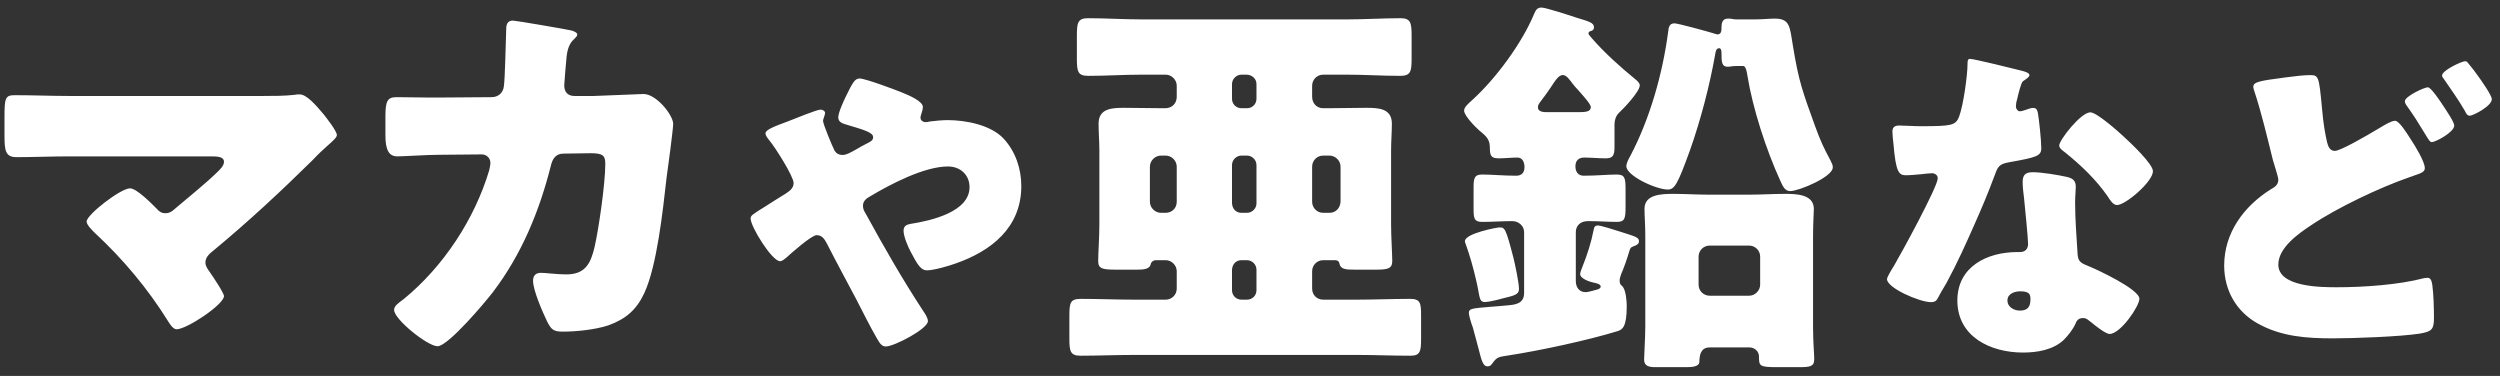 <svg width="266" height="40" viewBox="0 0 266 40" fill="none" xmlns="http://www.w3.org/2000/svg">
<rect x="0" y="0" width="266" height="40" fill="#333333" stroke="none"/>
<path d="M7.409 10.212H27.947C29.081 10.212 30.257 10.212 31.391 10.086C31.517 10.044 31.727 10.044 31.895 10.044C32.609 10.044 33.575 11.136 34.457 12.186C34.751 12.564 35.843 13.95 35.843 14.37C35.843 14.622 35.423 15 34.751 15.588C34.331 15.966 33.827 16.428 33.323 16.974C29.921 20.334 26.393 23.61 22.739 26.634C22.319 26.97 21.857 27.348 21.857 27.936C21.857 28.314 22.109 28.65 22.319 28.944C22.613 29.364 23.831 31.17 23.831 31.506C23.831 32.388 19.883 35.034 18.791 35.034C18.413 35.034 18.077 34.488 17.867 34.152C15.725 30.708 13.079 27.558 10.139 24.828C9.845 24.534 9.215 23.946 9.215 23.568C9.215 22.854 12.827 20.04 13.835 20.04C14.549 20.04 16.145 21.678 16.691 22.224C16.943 22.518 17.195 22.686 17.615 22.686C18.119 22.686 18.413 22.392 18.749 22.098C20.219 20.838 21.731 19.662 23.117 18.318C23.369 18.066 23.831 17.646 23.831 17.226C23.831 16.68 23.201 16.638 22.445 16.638H7.409C5.561 16.638 3.419 16.722 1.739 16.722C0.563 16.722 0.479 15.966 0.479 14.454V12.438C0.479 10.422 0.563 10.128 1.571 10.128C3.545 10.128 5.477 10.212 7.409 10.212ZM46.595 10.38L52.307 10.338C53.021 10.338 53.525 9.876 53.609 9.204C53.735 8.448 53.819 4.164 53.861 3.114C53.861 2.61 53.987 2.19 54.575 2.19C54.869 2.19 60.245 3.114 60.791 3.24C60.959 3.282 61.421 3.45 61.421 3.66C61.421 3.828 61.295 3.954 61.127 4.122C60.833 4.374 60.413 4.836 60.287 6.012C60.245 6.39 60.035 8.868 60.035 9.078C60.035 9.792 60.413 10.212 61.127 10.212H63.185C64.487 10.17 68.393 10.002 68.477 10.002C69.821 10.002 71.627 12.228 71.627 13.194C71.627 13.698 71.039 18.15 70.913 18.99C70.535 22.35 69.905 28.272 68.561 31.17C67.721 32.976 66.587 33.942 64.739 34.614C63.353 35.076 61.337 35.286 59.867 35.286C58.859 35.286 58.649 35.034 58.229 34.236C57.767 33.27 56.717 30.918 56.717 29.868C56.717 29.322 57.011 29.028 57.557 29.028C58.061 29.028 59.237 29.196 60.245 29.196C62.261 29.196 62.849 28.062 63.269 26.256C63.731 24.198 64.403 19.494 64.403 17.436C64.403 16.554 64.151 16.302 62.849 16.302L59.951 16.344C59.111 16.344 58.775 16.932 58.607 17.646C57.389 22.476 55.499 27.054 52.475 31.044C51.677 32.094 47.687 36.84 46.553 36.84C45.503 36.84 41.933 33.984 41.933 32.976C41.933 32.556 42.311 32.304 42.983 31.8C47.183 28.356 50.501 23.316 52.055 18.108C52.097 17.898 52.181 17.52 52.181 17.352C52.181 16.806 51.761 16.428 51.257 16.428L46.679 16.47C45.503 16.47 42.941 16.638 42.269 16.638C41.345 16.638 41.009 15.882 41.009 14.412V12.396C41.009 10.758 41.219 10.338 42.185 10.338C43.361 10.338 44.537 10.38 45.713 10.38C46.007 10.38 46.301 10.38 46.595 10.38ZM100.819 12.78C102.655 12.78 105.391 13.248 106.795 14.76C108.055 16.128 108.667 17.964 108.667 19.8C108.667 24.192 105.499 26.712 101.647 28.044C100.963 28.296 99.343 28.764 98.623 28.764C97.975 28.764 97.615 28.152 96.895 26.784C96.607 26.244 96.139 25.164 96.139 24.552C96.139 24.048 96.463 23.904 96.823 23.832C99.127 23.472 103.159 22.536 103.159 19.908C103.159 18.648 102.223 17.712 100.855 17.712C98.335 17.712 94.699 19.62 92.539 20.916C92.143 21.132 91.819 21.42 91.819 21.888C91.819 22.248 91.963 22.5 92.143 22.788C94.051 26.28 96.031 29.736 98.227 33.084C98.407 33.336 98.731 33.84 98.731 34.164C98.731 34.992 95.131 36.864 94.267 36.864C93.871 36.864 93.655 36.648 93.259 35.928C92.575 34.74 91.819 33.228 91.135 31.896C90.091 29.916 89.011 27.936 88.003 25.956C87.751 25.488 87.499 25.02 86.887 25.02C86.347 25.02 84.151 26.964 83.647 27.432C83.467 27.576 83.215 27.792 82.999 27.792C82.135 27.792 79.867 24.12 79.867 23.256C79.867 22.932 80.047 22.824 81.379 21.996C81.919 21.636 82.639 21.204 83.611 20.592C84.043 20.304 84.439 20.016 84.439 19.476C84.439 18.756 82.459 15.66 81.919 15.012C81.631 14.652 81.451 14.436 81.451 14.184C81.451 13.788 82.459 13.428 83.899 12.888C84.763 12.564 86.887 11.664 87.319 11.664C87.535 11.664 87.787 11.808 87.787 12.024C87.787 12.168 87.679 12.42 87.643 12.564C87.607 12.636 87.571 12.78 87.571 12.852C87.571 13.212 88.543 15.516 88.759 15.948C88.939 16.308 89.227 16.488 89.659 16.488C90.055 16.488 90.487 16.236 91.135 15.876C91.423 15.696 91.747 15.516 92.107 15.336C92.683 15.048 92.899 14.94 92.899 14.58C92.899 14.076 91.819 13.788 90.019 13.248C89.659 13.14 89.191 12.996 89.191 12.492C89.191 11.988 89.767 10.728 90.019 10.224C90.703 8.82 90.955 8.352 91.459 8.352C92.071 8.352 95.131 9.504 95.851 9.792C96.859 10.188 98.191 10.8 98.191 11.376C98.191 11.808 97.939 12.24 97.939 12.528C97.939 12.816 98.227 12.996 98.479 12.996C98.623 12.996 98.803 12.96 98.947 12.924C99.451 12.852 100.351 12.78 100.819 12.78ZM142.047 27.684H140.787C140.115 27.684 139.611 28.23 139.611 28.86V30.708C139.611 31.38 140.115 31.884 140.787 31.884H144.357C146.247 31.884 148.137 31.8 150.027 31.8C151.119 31.8 151.203 32.22 151.203 33.564V36C151.203 37.386 151.119 37.848 150.069 37.848C148.137 37.848 146.247 37.764 144.357 37.764H120.669C118.737 37.764 116.847 37.848 114.957 37.848C113.865 37.848 113.781 37.344 113.781 36V33.648C113.781 32.22 113.865 31.8 114.999 31.8C116.889 31.8 118.779 31.884 120.669 31.884H124.029C124.659 31.884 125.205 31.38 125.205 30.708V28.86C125.205 28.23 124.659 27.684 124.029 27.684H122.979C122.769 27.684 122.517 27.81 122.433 28.104C122.349 28.65 121.635 28.692 120.963 28.692H118.821C117.309 28.692 116.847 28.608 116.847 27.768C116.847 26.97 116.973 25.248 116.973 23.862V16.05C116.973 15.084 116.889 14.118 116.889 13.152C116.889 11.514 118.359 11.472 119.619 11.472C120.963 11.472 122.307 11.514 123.609 11.514H123.987C124.701 11.514 125.205 11.01 125.205 10.296V9.12C125.205 8.49 124.659 7.944 124.029 7.944H121.467C119.577 7.944 117.687 8.07 115.797 8.07C114.663 8.07 114.579 7.608 114.579 6.18V3.828C114.579 2.442 114.663 1.938 115.755 1.938C117.645 1.938 119.577 2.064 121.467 2.064H143.307C145.239 2.064 147.129 1.938 149.019 1.938C150.111 1.938 150.195 2.442 150.195 3.828V6.18C150.195 7.608 150.111 8.07 148.977 8.07C147.087 8.07 145.197 7.944 143.307 7.944H140.787C140.115 7.944 139.611 8.49 139.611 9.12V10.296C139.611 10.968 140.073 11.514 140.787 11.514H141.375C142.719 11.514 144.021 11.472 145.365 11.472C146.625 11.472 148.095 11.514 148.095 13.152C148.095 14.076 148.011 15.042 148.011 16.05V23.862C148.011 25.122 148.137 27.138 148.137 27.768C148.137 28.608 147.633 28.692 146.331 28.692H144.147C143.139 28.692 142.635 28.65 142.509 28.02C142.467 27.768 142.257 27.684 142.047 27.684ZM142.635 21.468V17.73C142.635 17.1 142.089 16.554 141.459 16.554H140.787C140.115 16.554 139.611 17.1 139.611 17.73V21.468C139.611 22.098 140.115 22.644 140.787 22.644H141.459C142.089 22.644 142.593 22.182 142.635 21.468ZM125.205 21.468V17.73C125.205 17.1 124.659 16.554 124.029 16.554H123.525C122.895 16.554 122.349 17.1 122.349 17.73V21.468C122.349 22.098 122.895 22.644 123.525 22.644H124.029C124.659 22.644 125.205 22.182 125.205 21.468ZM131.085 28.692V30.876C131.085 31.464 131.547 31.884 132.093 31.884H132.681C133.227 31.884 133.689 31.464 133.689 30.876V28.692C133.689 28.146 133.227 27.684 132.681 27.684H132.093C131.505 27.684 131.127 28.104 131.085 28.692ZM131.085 17.562V21.636C131.127 22.224 131.505 22.644 132.093 22.644H132.681C133.227 22.644 133.689 22.182 133.689 21.636V17.562C133.689 17.016 133.227 16.554 132.681 16.554H132.093C131.547 16.554 131.085 17.016 131.085 17.562ZM132.681 7.944H132.093C131.547 7.944 131.085 8.406 131.085 8.952V10.506C131.085 11.094 131.547 11.514 132.093 11.514H132.681C133.227 11.514 133.689 11.094 133.689 10.506V8.952C133.689 8.406 133.269 7.986 132.681 7.944ZM155.865 25.668C155.865 24.828 159.309 24.198 159.519 24.198C160.107 24.198 160.191 24.198 161.031 27.432C161.199 28.104 161.619 30.078 161.619 30.75C161.619 31.38 161.031 31.464 159.855 31.758C159.435 31.884 158.385 32.136 158.007 32.136C157.503 32.136 157.461 31.884 157.251 30.708C157.209 30.456 157.125 30.078 157.083 29.91C156.747 28.44 156.411 27.264 155.949 25.962C155.907 25.878 155.865 25.752 155.865 25.668ZM184.845 2.064H186.693C187.617 2.064 188.163 1.98 188.835 1.98C190.473 1.98 190.431 2.862 190.767 4.878C191.397 8.742 191.817 9.792 193.119 13.404C193.749 15.126 194.001 15.63 194.799 17.142C194.925 17.394 195.009 17.562 195.009 17.814C195.009 18.822 191.397 20.334 190.473 20.334C189.885 20.334 189.675 19.746 189.465 19.326C187.869 15.84 186.483 11.472 185.937 8.112C185.769 7.02 185.601 7.02 185.391 7.02H184.845C184.257 7.02 184.089 7.104 183.837 7.104C183.207 7.104 183.165 6.642 183.165 5.634C183.165 5.508 183.165 5.13 182.913 5.13C182.577 5.13 182.535 5.55 182.493 5.802C181.905 9.12 180.939 12.816 179.805 16.008C178.503 19.62 178.167 20.166 177.453 20.166C176.193 20.166 173.043 18.696 173.043 17.688C173.043 17.352 173.295 16.89 173.463 16.596C175.563 12.606 176.907 7.818 177.495 3.366C177.537 2.904 177.621 2.484 178.167 2.484C178.545 2.484 181.737 3.366 182.283 3.534C182.535 3.618 182.661 3.66 182.745 3.66C183.123 3.66 183.165 3.282 183.165 3.03V2.946C183.165 2.484 183.249 1.98 183.837 1.98C183.921 1.98 184.215 1.98 184.341 2.022C184.551 2.064 184.635 2.064 184.845 2.064ZM180.729 27.306V30.288C180.729 30.96 181.275 31.464 181.905 31.464H186.105C186.735 31.464 187.281 30.918 187.281 30.288V27.306C187.281 26.634 186.735 26.13 186.105 26.13H181.905C181.275 26.13 180.729 26.634 180.729 27.306ZM175.059 34.782V25.08C175.059 23.904 174.975 22.98 174.975 22.224C174.975 20.67 176.781 20.628 178.083 20.628C179.301 20.628 180.519 20.712 181.779 20.712H186.189C187.407 20.712 188.667 20.628 189.885 20.628C191.019 20.628 192.993 20.628 192.993 22.224C192.993 22.644 192.909 23.694 192.909 25.08V34.782C192.909 36.462 193.035 37.638 193.035 38.226C193.035 39.024 192.531 39.066 191.397 39.066H189.087C187.197 39.066 187.155 38.94 187.155 37.932C187.155 37.386 186.693 36.966 186.147 36.966H181.905C180.855 36.966 180.855 37.974 180.813 38.352V38.478C180.813 39.024 180.015 39.066 179.427 39.066H176.151C175.521 39.066 174.933 38.982 174.933 38.268C174.933 37.932 175.059 35.79 175.059 34.782ZM164.559 11.934H167.919C168.717 11.934 169.263 11.892 169.263 11.388C169.263 11.094 168.549 10.296 167.877 9.54C167.667 9.33 167.499 9.12 167.331 8.91C166.953 8.406 166.659 7.986 166.281 7.986C165.861 7.986 165.525 8.49 164.979 9.33C164.685 9.75 164.349 10.254 163.887 10.842C163.761 11.01 163.635 11.178 163.635 11.43C163.635 11.892 164.223 11.934 164.559 11.934ZM162.165 31.17V24.702C162.165 24.03 161.577 23.526 160.905 23.526C159.855 23.526 158.763 23.61 157.713 23.61C156.873 23.61 156.789 23.274 156.789 22.224V19.956C156.789 18.948 156.873 18.57 157.713 18.57C158.721 18.57 160.023 18.696 161.325 18.696C161.913 18.696 162.207 18.36 162.207 17.772C162.207 17.268 161.997 16.764 161.451 16.764C160.863 16.764 160.065 16.848 159.435 16.848C158.427 16.848 158.553 16.26 158.511 15.504C158.469 14.706 157.923 14.328 157.377 13.866C156.957 13.488 155.781 12.312 155.781 11.766C155.781 11.388 156.243 11.01 156.705 10.59C159.183 8.322 161.913 4.626 163.215 1.518C163.383 1.14 163.509 0.804 164.013 0.804C164.475 0.804 167.163 1.686 167.793 1.896C169.011 2.274 169.599 2.4 169.599 2.904C169.599 3.198 169.389 3.282 169.179 3.324C169.095 3.366 169.011 3.45 169.011 3.534C169.011 3.66 169.095 3.744 169.347 4.038C170.691 5.592 172.329 7.062 173.967 8.406C174.177 8.574 174.471 8.826 174.471 9.078C174.471 9.75 172.749 11.556 172.245 12.018C171.909 12.354 171.783 12.816 171.783 13.236V15.672C171.783 16.512 171.615 16.848 170.859 16.848C170.103 16.848 169.263 16.764 168.549 16.764C167.961 16.764 167.625 17.1 167.625 17.688C167.625 18.234 167.877 18.696 168.507 18.696C169.809 18.696 171.111 18.57 172.035 18.57C172.875 18.57 172.959 18.948 172.959 20.124V22.056C172.959 23.232 172.875 23.61 172.035 23.61C171.111 23.61 170.061 23.526 168.969 23.526C168.129 23.526 167.667 24.03 167.667 24.702V29.91C167.667 30.54 168.003 31.086 168.717 31.086C168.927 31.086 169.389 30.96 169.683 30.876C169.851 30.834 170.313 30.75 170.313 30.498C170.313 30.246 169.935 30.162 169.767 30.12C169.305 30.036 168.129 29.7 168.129 29.154C168.129 28.986 168.297 28.566 168.381 28.356C168.885 27.096 169.305 25.794 169.557 24.492C169.599 24.198 169.683 23.988 170.019 23.988C170.313 23.988 171.909 24.492 172.287 24.618C174.009 25.164 174.387 25.248 174.387 25.668C174.387 25.962 174.135 26.088 173.883 26.172C173.463 26.34 173.463 26.382 173.337 26.802C173.127 27.516 172.791 28.482 172.497 29.154C172.413 29.406 172.329 29.616 172.329 29.868C172.329 30.204 172.455 30.33 172.623 30.456C173.001 30.876 173.085 32.052 173.085 32.556C173.085 34.824 172.623 35.076 172.077 35.244C168.927 36.21 163.845 37.302 160.569 37.806C159.393 37.974 159.309 38.016 158.889 38.52C158.721 38.772 158.595 38.982 158.259 38.982C157.797 38.982 157.629 38.352 157.293 37.008C157.125 36.42 156.957 35.706 156.705 34.824C156.579 34.53 156.285 33.564 156.285 33.312C156.285 32.808 156.663 32.808 158.637 32.64C159.141 32.598 159.813 32.556 160.611 32.472C161.451 32.388 162.165 32.178 162.165 31.17ZM209.596 6.264C210.064 6.264 214.384 7.344 215.104 7.524C215.536 7.632 215.932 7.776 215.932 7.992C215.932 8.172 215.68 8.352 215.248 8.64C215.032 8.784 214.744 10.044 214.6 10.656C214.564 10.8 214.528 10.872 214.528 10.944C214.528 11.052 214.492 11.196 214.492 11.34C214.492 11.556 214.672 11.844 214.924 11.844C215.104 11.844 215.5 11.7 215.716 11.628C215.932 11.556 216.112 11.484 216.328 11.484C216.652 11.484 216.76 11.664 216.832 12.024C216.94 12.6 217.192 14.904 217.192 15.768C217.192 16.596 216.688 16.74 213.88 17.244C212.62 17.46 212.584 17.712 212.152 18.864C211.54 20.52 210.856 22.14 210.136 23.76C209.2 25.884 208.228 28.044 207.112 30.096C206.824 30.6 206.464 31.176 206.248 31.608C206.068 31.968 205.924 32.148 205.456 32.148C204.232 32.148 200.776 30.636 200.776 29.7C200.776 29.484 201.28 28.656 201.532 28.26C202.252 27.036 206.176 19.872 206.176 18.972C206.176 18.612 205.852 18.432 205.564 18.432C205.348 18.432 204.628 18.504 204.376 18.54C203.98 18.576 203.224 18.648 202.792 18.648C202.036 18.648 201.712 18.324 201.46 15.264C201.424 14.976 201.352 14.328 201.352 14.004C201.352 13.5 201.64 13.356 202.072 13.356C202.684 13.356 203.548 13.428 204.34 13.428C207.616 13.428 208.084 13.356 208.444 12.42C208.912 11.196 209.344 7.956 209.344 6.84C209.344 6.552 209.344 6.264 209.596 6.264ZM222.412 11.952C223.096 11.952 225.4 14.004 225.976 14.544C226.804 15.3 229.072 17.46 229.072 18.216C229.072 19.332 226.156 21.816 225.256 21.816C224.824 21.816 224.5 21.276 224.248 20.88C223.024 19.116 221.44 17.604 219.748 16.236C219.46 16.02 219.1 15.768 219.1 15.48C219.1 14.904 221.404 11.952 222.412 11.952ZM216.292 18.324C217.228 18.324 218.992 18.612 219.928 18.828C220.54 18.972 220.864 19.224 220.864 19.872C220.864 20.232 220.792 20.88 220.792 21.528C220.792 23.328 220.936 25.092 221.044 26.856C221.08 27.72 221.26 27.936 222.088 28.26C223.096 28.656 227.632 30.78 227.632 31.788C227.632 32.58 225.616 35.532 224.464 35.532C224.176 35.532 223.672 35.208 222.88 34.596C222.664 34.416 222.448 34.236 222.196 34.056C222.016 33.912 221.872 33.84 221.62 33.84C221.044 33.84 220.9 34.272 220.828 34.452C220.576 35.028 220.036 35.712 219.604 36.144C218.488 37.224 216.76 37.512 215.248 37.512C211.828 37.512 208.264 35.856 208.264 31.968C208.264 28.368 211.432 26.82 214.636 26.82H214.924C215.5 26.82 215.788 26.46 215.788 25.956C215.788 25.344 215.464 22.14 215.356 21.06C215.284 20.52 215.212 19.908 215.212 19.368C215.212 18.612 215.5 18.324 216.292 18.324ZM214.96 30.996C214.348 30.996 213.592 31.248 213.592 31.968C213.592 32.688 214.312 33.048 214.924 33.048C215.752 33.048 216.04 32.616 216.04 31.86C216.04 31.392 216.004 30.996 214.96 30.996ZM239.749 9.252C239.749 8.712 240.397 8.604 243.133 8.244C243.961 8.136 245.077 7.992 245.725 7.992C246.697 7.992 246.733 8.028 247.057 11.484C247.201 13.176 247.381 14.148 247.597 15.12C247.705 15.552 247.885 16.056 248.425 16.056C249.001 16.056 251.593 14.58 253.321 13.536C253.681 13.32 254.437 12.852 254.833 12.852C255.265 12.852 256.057 14.112 256.489 14.796C256.993 15.552 258.001 17.208 258.001 17.892C258.001 18.288 257.605 18.432 256.849 18.684C256.705 18.756 256.525 18.792 256.345 18.864C253.213 19.944 248.677 22.104 245.941 23.94C244.573 24.84 242.413 26.352 242.413 28.152C242.413 30.564 247.021 30.564 248.641 30.564C251.449 30.564 255.229 30.312 257.929 29.592C258.037 29.592 258.181 29.556 258.289 29.556C258.577 29.556 258.721 29.808 258.793 30.276C258.937 31.32 258.973 32.868 258.973 33.84C258.973 35.064 258.721 35.28 257.461 35.496C255.409 35.82 250.441 36 248.245 36C245.401 36 242.737 35.82 240.217 34.416C237.949 33.156 236.653 30.888 236.653 28.26C236.653 24.768 238.741 21.96 241.585 20.16C242.017 19.908 242.413 19.692 242.413 19.116C242.413 18.828 241.945 17.424 241.837 17.028C241.225 14.58 240.649 12.096 239.857 9.684C239.821 9.576 239.749 9.36 239.749 9.252ZM262.285 6.516C262.465 6.516 262.501 6.588 262.681 6.804C263.041 7.236 263.401 7.704 263.725 8.172C264.013 8.568 265.129 10.152 265.129 10.548C265.129 11.304 263.113 12.312 262.789 12.312C262.501 12.312 262.393 12.06 262.249 11.772C261.565 10.584 260.773 9.504 260.017 8.388C259.909 8.244 259.837 8.172 259.837 8.028C259.837 7.488 261.925 6.516 262.285 6.516ZM258.325 9.288C258.649 9.288 259.585 10.692 259.801 11.016C260.305 11.772 261.133 12.996 261.133 13.356C261.133 14.076 259.117 15.12 258.757 15.12C258.577 15.12 258.505 15.048 257.965 14.148C257.317 13.068 256.813 12.276 256.093 11.268C255.985 11.124 255.877 10.944 255.877 10.764C255.877 10.26 257.929 9.288 258.325 9.288Z" fill="white"/>
</svg>
